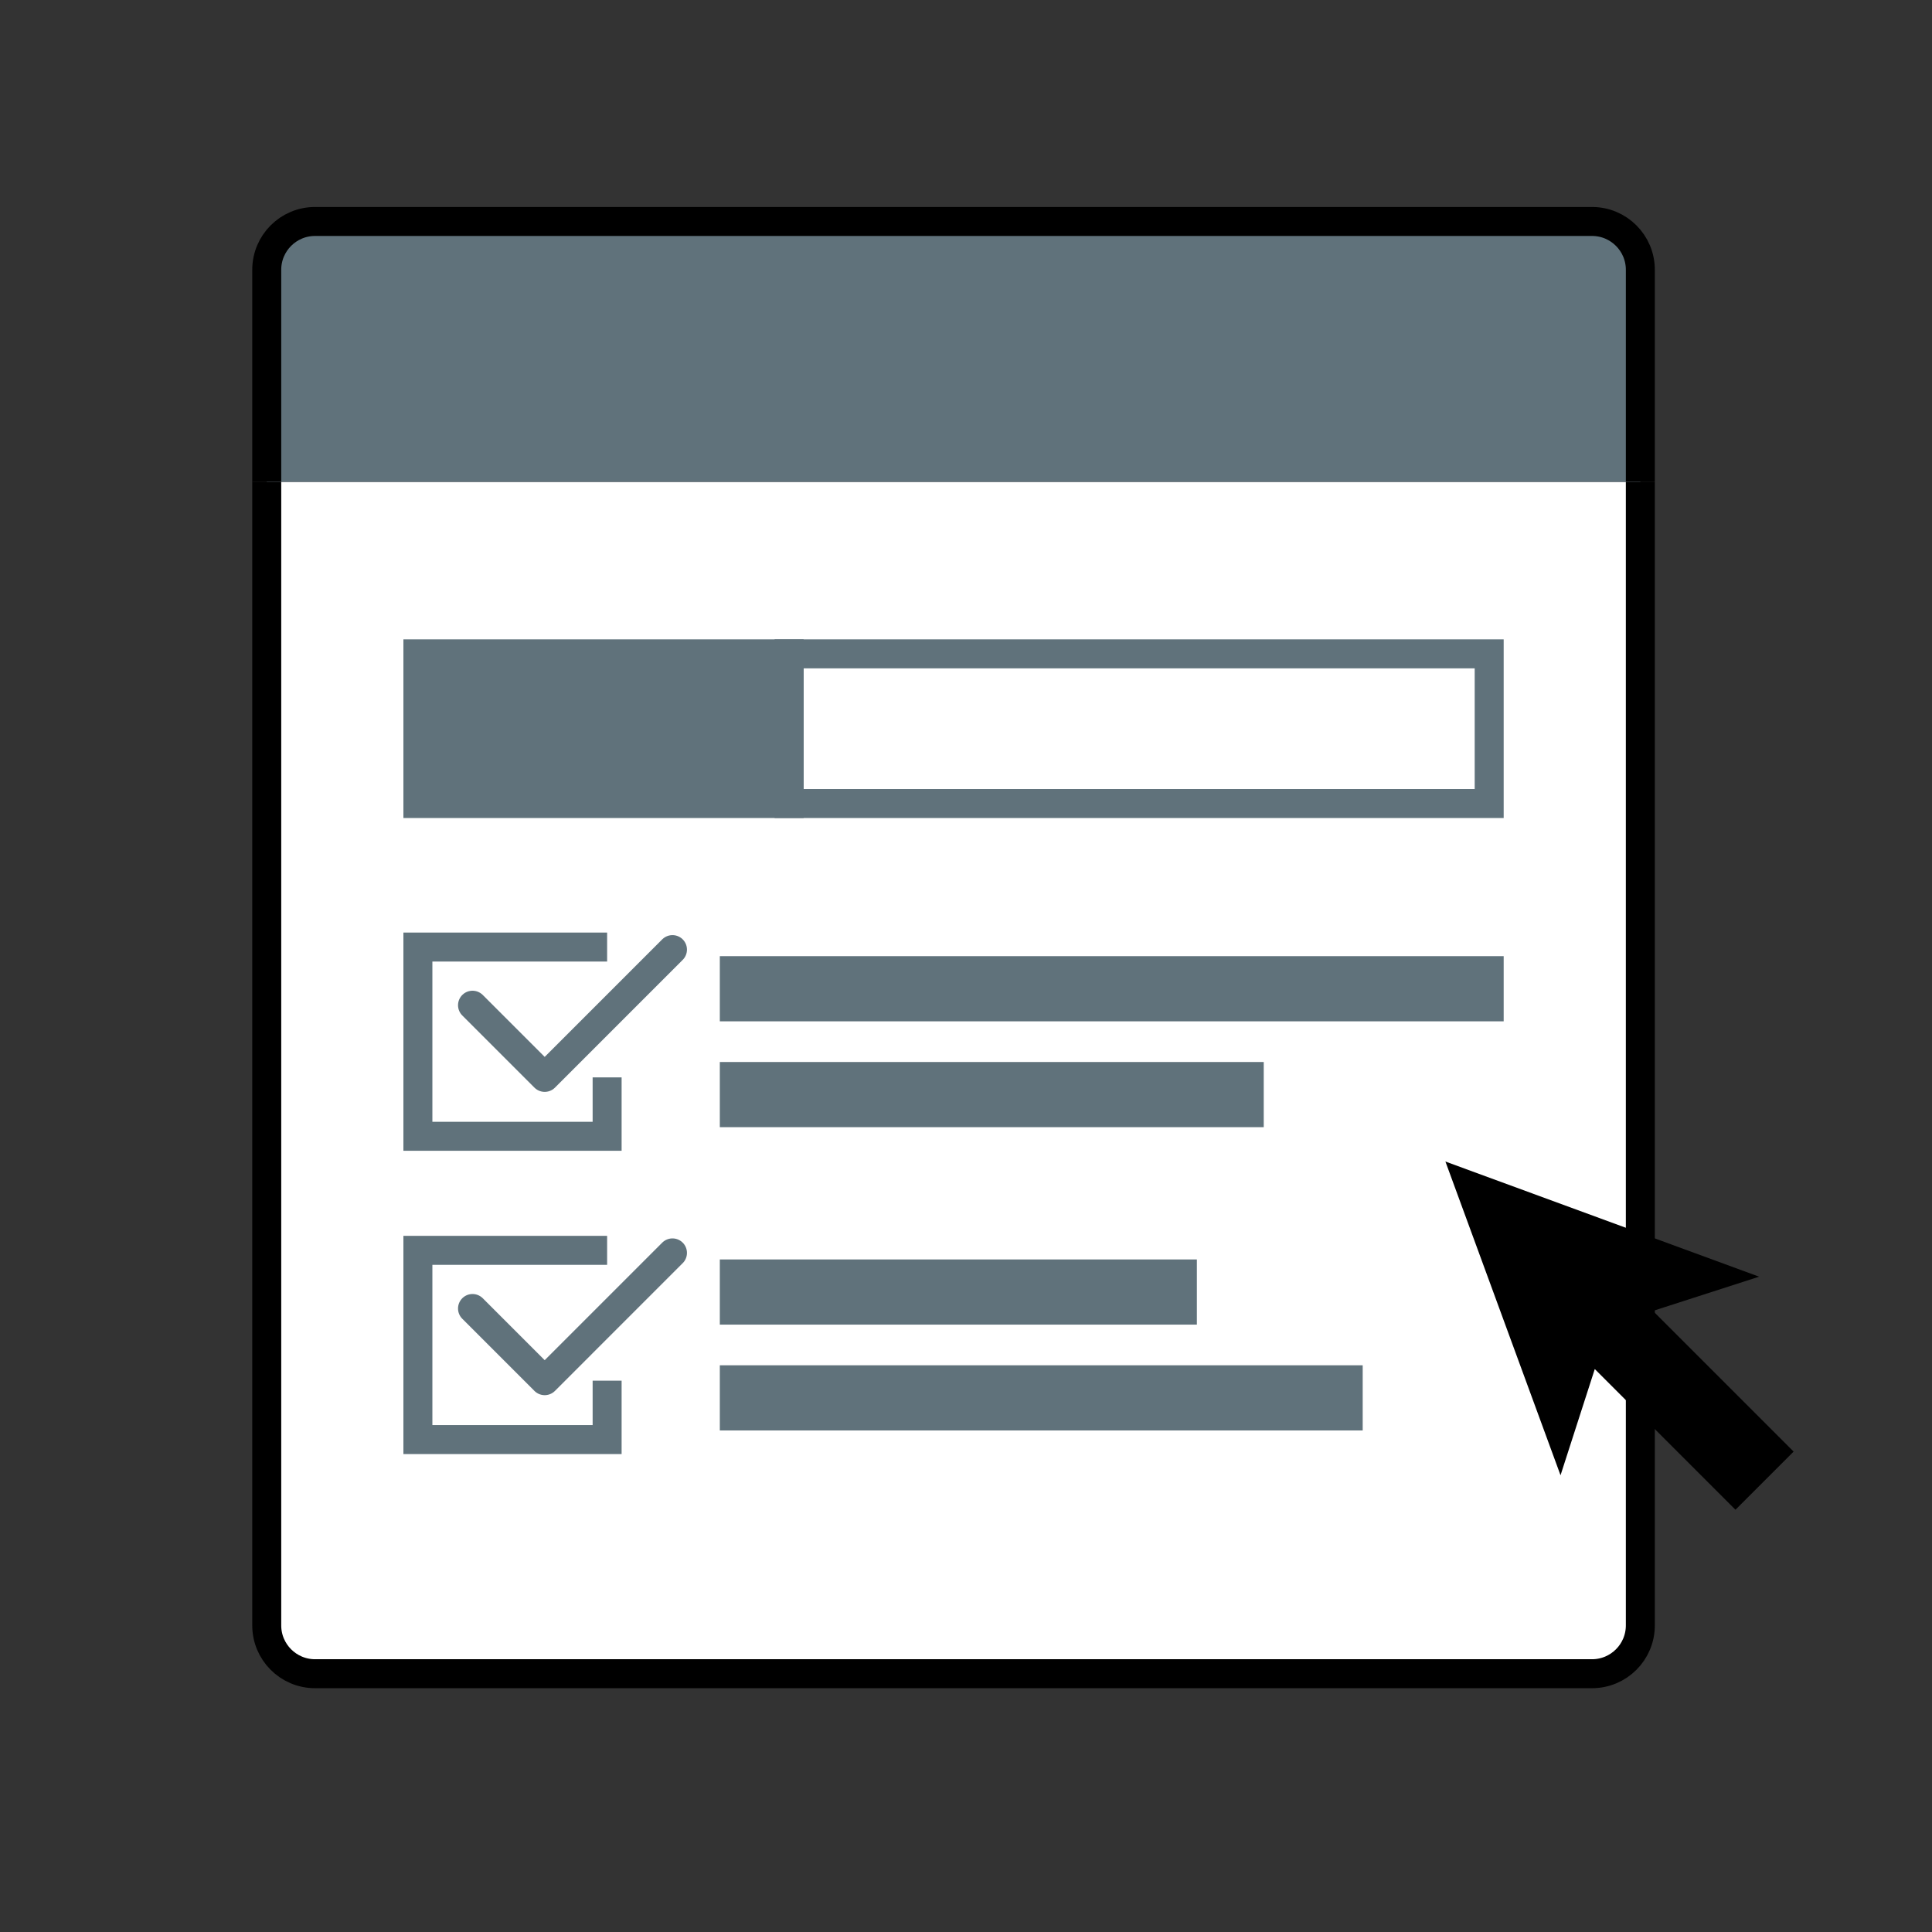 <?xml version="1.0" encoding="UTF-8"?>
<svg id="_レイヤー_1" xmlns="http://www.w3.org/2000/svg" width="200" height="200" version="1.1" viewBox="0 0 200 200">
  <rect x="0" y="0" width="200" height="200" fill="#333333" stroke="none"/>
  <!-- Generator: Adobe Illustrator 29.1.0, SVG Export Plug-In . SVG Version: 2.1.0 Build 142)  -->
  <defs>
    <style>
      .st0, .st1, .st2, .st3, .st4 {
        stroke-width: 3px;
      }

      .st0, .st1, .st2, .st4 {
        stroke-miterlimit: 10;
      }

      .st0, .st2, .st3 {
        stroke: #60727b;
      }

      .st0, .st3 {
        fill: none;
      }

      .st1 {
        fill: #fff;
      }

      .st1, .st4 {
        stroke: #000;
      }

      .st2, .st4 {
        fill: #60727b;
      }

      .st3 {
        stroke-linecap: round;
        stroke-linejoin: round;
      }
    </style>
  </defs>
  <path class="st1" d="M169.807,49.882v118.38c0,2.761-2.239,5-5,5H32.613c-2.761,0-5-2.239-5-5V49.882"/>
  <path class="st4" d="M27.613,49.882v-21.955c0-2.761,2.239-5,5-5h132.194c2.761,0,5,2.239,5,5v21.955"/>
  <rect class="st2" x="43.26" y="67.687" width="38.429" height="15.494"/>
  <rect class="st0" x="81.689" y="67.687" width="72.471" height="15.494"/>
  <rect class="st2" x="76.016" y="100.482" width="78.144" height="3.746"/>
  <rect class="st2" x="76.016" y="111.438" width="53.305" height="3.746"/>
  <polygon points="182.104 132.162 149.629 120.242 161.546 152.719 165.091 141.725 179.654 156.288 185.675 150.268 171.112 135.705 182.104 132.162"/>
  <g>
    <polyline class="st0" points="62.849 98.039 43.26 98.039 43.26 117.628 62.849 117.628 62.849 111.531"/>
    <polyline class="st3" points="48.915 104.059 56.387 111.531 69.614 98.303"/>
  </g>
  <rect class="st2" x="76.016" y="131.878" width="46.384" height="3.746"/>
  <rect class="st2" x="76.016" y="142.834" width="63.55" height="3.746"/>
  <g>
    <polyline class="st0" points="62.849 129.435 43.26 129.435 43.26 149.024 62.849 149.024 62.849 142.927"/>
    <polyline class="st3" points="48.915 135.455 56.387 142.927 69.614 129.699"/>
  </g>
</svg>